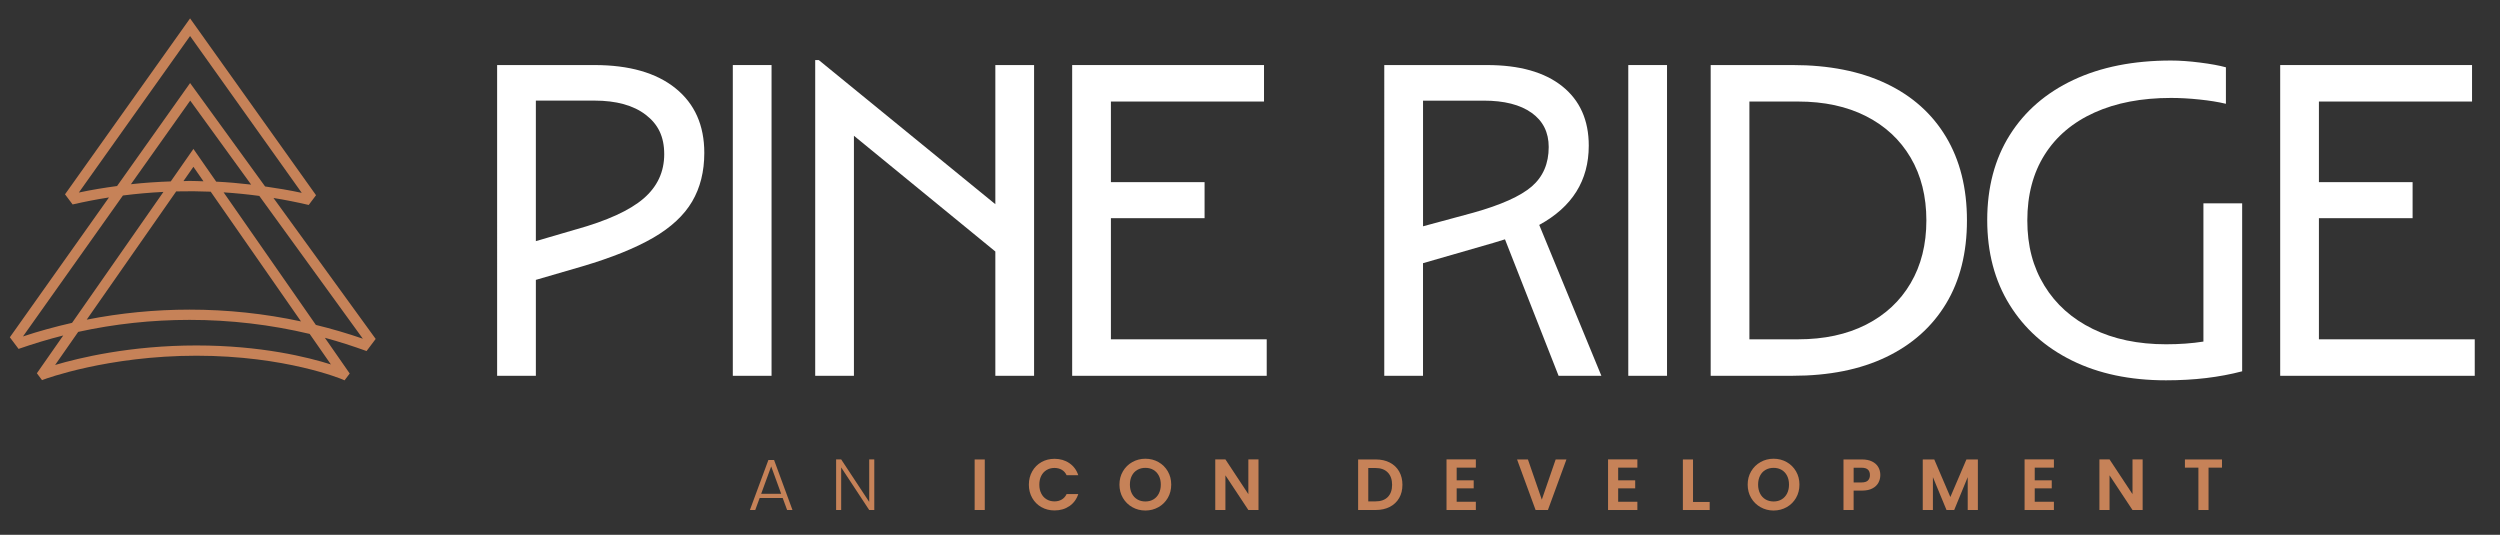 <?xml version="1.0" encoding="UTF-8"?>
<svg xmlns="http://www.w3.org/2000/svg" id="Layer_1" version="1.1" viewBox="0 0 1229.38 263">
  <rect x="0" y="0" width="1229.38" height="263" fill="#333333" stroke="none"/>
  <g>
    <path d="M283.22,112.82c15.35-4.28,26.43-9.34,33.22-15.17,6.79-5.83,10.19-13.1,10.19-21.82s-3.03-14.73-9.08-19.38c-6.06-4.65-14.47-6.98-25.25-6.98h-28.79v69.1l19.71-5.76ZM244.47,31.99h47.84c17.13,0,30.41,3.8,39.86,11.41,9.45,7.61,14.17,18.2,14.17,31.78,0,9.16-1.99,17.13-5.98,23.92-3.99,6.79-10.37,12.73-19.16,17.83-8.79,5.09-20.41,9.78-34.88,14.06l-22.81,6.64v47.17h-19.05V31.99Z" fill="#fff"></path>
    <rect x="360.36" y="31.99" width="19.05" height="152.81" fill="#fff"></rect>
    <polygon points="400.88 29.55 402.65 29.55 489.46 100.42 489.46 31.99 508.51 31.99 508.51 184.8 489.46 184.8 489.46 123.68 419.92 66.76 419.92 184.8 400.88 184.8 400.88 29.55" fill="#fff"></polygon>
    <polygon points="527.24 31.99 621.58 31.99 621.58 49.93 546.29 49.93 546.29 89.57 592.35 89.57 592.35 107.29 546.29 107.29 546.29 166.86 622.91 166.86 622.91 184.8 527.24 184.8 527.24 31.99" fill="#fff"></polygon>
    <path d="M724.37,104.63c13.73-3.84,23.36-8.16,28.9-12.95,5.53-4.8,8.31-11.26,8.31-19.38,0-7.23-2.81-12.84-8.42-16.83-5.61-3.99-13.44-5.98-23.48-5.98h-29.9v61.79l24.58-6.65ZM680.74,31.99h50.49c15.95,0,28.27,3.47,36.98,10.41,8.71,6.94,13.07,16.69,13.07,29.23,0,17.13-8.12,30.12-24.36,38.98l30.56,74.19h-21.04l-26.36-67.11c-1.92.59-3.84,1.18-5.76,1.77l-34.55,9.96v55.37h-19.05V31.99Z" fill="#fff"></path>
    <rect x="800.71" y="31.99" width="19.05" height="152.81" fill="#fff"></rect>
    <g>
      <path d="M884.19,166.86c12.85,0,23.99-2.4,33.44-7.2,9.45-4.8,16.76-11.59,21.92-20.38,5.17-8.78,7.75-19.08,7.75-30.89s-2.58-22.11-7.75-30.89c-5.17-8.78-12.48-15.57-21.92-20.37-9.45-4.8-20.6-7.2-33.44-7.2h-23.92v116.94h23.92ZM841.23,31.99h40.31c17.86,0,33.18,3.03,45.95,9.08,12.77,6.05,22.59,14.8,29.46,26.24,6.86,11.45,10.3,25.14,10.3,41.08s-3.43,29.61-10.3,40.97c-6.87,11.37-16.69,20.12-29.46,26.24-12.77,6.13-28.09,9.19-45.95,9.19h-40.31V31.99Z" fill="#fff"></path>
      <path d="M1102.58,182.59c-5.61,1.47-11.52,2.58-17.72,3.32-6.2.74-12.77,1.11-19.71,1.11-17.72,0-33.15-3.25-46.29-9.75-13.14-6.49-23.37-15.65-30.67-27.46-7.31-11.81-10.97-25.69-10.97-41.64s3.69-30.01,11.08-41.75c7.38-11.74,17.83-20.78,31.34-27.13,13.51-6.35,29.49-9.52,47.95-9.52,4.28,0,9.04.33,14.28,1,5.24.66,9.49,1.44,12.73,2.33v17.94c-3.69-.89-8.01-1.58-12.95-2.1-4.95-.52-9.64-.78-14.06-.78-14.47,0-27.02,2.4-37.65,7.2-10.63,4.8-18.79,11.7-24.47,20.71-5.69,9.01-8.53,19.79-8.53,32.33s2.8,22.96,8.42,32.11c5.61,9.16,13.54,16.24,23.81,21.26,10.26,5.02,22.26,7.53,35.99,7.53,6.64,0,12.77-.44,18.38-1.33v-67.99h19.05v82.61Z" fill="#fff"></path>
    </g>
    <polygon points="1121.29 31.99 1215.63 31.99 1215.63 49.93 1140.33 49.93 1140.33 89.57 1186.4 89.57 1186.4 107.29 1140.33 107.29 1140.33 166.86 1216.96 166.86 1216.96 184.8 1121.29 184.8 1121.29 31.99" fill="#fff"></polygon>
  </g>
  <path d="M96.64,169.88c-32.61,0-57.77,6.1-69.54,9.6l11.36-16.28c17.88-3.91,36.19-5.9,54.74-5.9,20.08,0,39.84,2.33,59.08,6.9l10.45,15.02c-11.2-3.55-34.33-9.34-66.1-9.34M11.31,165.43l49.14-69.3c6.61-.84,13.26-1.43,19.92-1.76l-44.93,64.39c-8.14,1.85-16.19,4.04-24.13,6.68M38.77,94.68L93.47,17.71l54.92,77.13c-5.96-1.28-11.98-2.28-18.03-3.15l-36.88-50.85-35.91,50.64c-6.31.86-12.6,1.87-18.81,3.2M86.66,94.12c5.65-.14,11.31-.09,16.95.14l44.41,63.8c-17.9-3.85-36.23-5.8-54.82-5.8-17.1,0-34,1.67-50.56,4.93l44.01-63.07ZM100.06,89.15c-2.29-.06-4.56-.18-6.85-.18-1,0-2,.07-3,.08l4.9-7.02,4.95,7.12ZM95.11,73.24l-11.14,15.97c-6.56.23-13.09.66-19.59,1.38l29.16-41.12,29.96,41.31c-5.71-.66-11.43-1.17-17.19-1.46l-11.19-16.08ZM178.45,166.57c-7.61-2.64-15.32-4.88-23.12-6.79l-45.37-65.19c5.87.38,11.73.97,17.55,1.75l50.93,70.23ZM169.45,187.02l2.52-3.35-12.22-17.56c6.92,1.87,13.75,4.08,20.51,6.52l4.48-5.96-50.26-69.31c5.82.94,11.6,2.09,17.33,3.43l3.6-4.79L93.47,9.04,31.97,95.56l3.74,4.98c5.91-1.35,11.87-2.52,17.88-3.45L4.84,165.86l4.29,5.71c7.24-2.52,14.56-4.74,21.97-6.6l-12.97,18.58,2.54,3.38.96-.36c.31-.12,31.23-11.65,75.02-11.65s71.38,11.5,71.66,11.62l1.15.49Z" fill="#c68258"></path>
  <g>
    <path d="M384.14,242.82l-4.91-13.46-4.92,13.46h9.83ZM384.89,244.88h-11.32l-2.17,5.91h-2.63l9.08-24.57h2.81l9.04,24.57h-2.64l-2.17-5.91Z" fill="#c68258"></path>
    <polygon points="429.93 250.8 427.43 250.8 413.65 229.86 413.65 250.8 411.16 250.8 411.16 225.91 413.65 225.91 427.43 246.81 427.43 225.91 429.93 225.91 429.93 250.8" fill="#c68258"></polygon>
    <rect x="479.28" y="225.94" width="4.98" height="24.85" fill="#c68258"></rect>
    <g>
      <path d="M507.61,231.76c1.1-1.93,2.61-3.44,4.52-4.52,1.91-1.08,4.05-1.62,6.43-1.62,2.78,0,5.21.71,7.3,2.14,2.09,1.42,3.55,3.4,4.38,5.91h-5.73c-.57-1.19-1.37-2.08-2.4-2.67-1.03-.59-2.22-.89-3.58-.89-1.45,0-2.74.34-3.86,1.02-1.13.67-2.01,1.63-2.64,2.87-.63,1.24-.94,2.68-.94,4.34s.31,3.08.94,4.32c.63,1.25,1.51,2.21,2.64,2.88,1.13.68,2.42,1.02,3.86,1.02,1.35,0,2.55-.3,3.58-.91,1.03-.61,1.83-1.5,2.4-2.69h5.73c-.83,2.54-2.29,4.52-4.36,5.93-2.08,1.41-4.52,2.12-7.32,2.12-2.37,0-4.52-.54-6.43-1.62-1.91-1.08-3.42-2.58-4.52-4.5-1.1-1.92-1.66-4.11-1.66-6.55s.55-4.64,1.66-6.57" fill="#c68258"></path>
      <path d="M567.2,245.58c1.14-.68,2.03-1.64,2.67-2.9.64-1.26.96-2.72.96-4.38s-.32-3.12-.96-4.36c-.64-1.25-1.53-2.2-2.67-2.87-1.14-.67-2.46-1-3.95-1s-2.82.33-3.97,1c-1.15.66-2.05,1.62-2.69,2.87-.64,1.25-.96,2.7-.96,4.36s.32,3.12.96,4.38c.64,1.26,1.54,2.22,2.69,2.9,1.15.68,2.47,1.02,3.97,1.02s2.81-.34,3.95-1.02M556.83,249.41c-1.95-1.09-3.49-2.61-4.63-4.54-1.14-1.94-1.71-4.13-1.71-6.57s.57-4.6,1.71-6.54c1.14-1.93,2.68-3.45,4.63-4.54,1.95-1.09,4.08-1.64,6.41-1.64s4.49.55,6.43,1.64c1.94,1.09,3.47,2.61,4.59,4.54,1.13,1.94,1.69,4.11,1.69,6.54s-.56,4.63-1.69,6.57c-1.13,1.93-2.66,3.45-4.61,4.54-1.95,1.09-4.08,1.64-6.41,1.64s-4.46-.55-6.41-1.64" fill="#c68258"></path>
    </g>
    <polygon points="618.87 250.8 613.88 250.8 602.6 233.74 602.6 250.8 597.61 250.8 597.61 225.91 602.6 225.91 613.88 243 613.88 225.91 618.87 225.91 618.87 250.8" fill="#c68258"></polygon>
    <path d="M682.43,244.42c1.42-1.43,2.14-3.43,2.14-6.02s-.71-4.61-2.14-6.07c-1.42-1.46-3.44-2.19-6.05-2.19h-3.53v16.42h3.53c2.61,0,4.63-.71,6.05-2.14M683.44,227.47c1.98,1.02,3.51,2.48,4.59,4.36,1.08,1.89,1.62,4.08,1.62,6.57s-.54,4.67-1.62,6.53c-1.08,1.86-2.61,3.31-4.59,4.33-1.98,1.02-4.28,1.53-6.89,1.53h-8.69v-24.85h8.69c2.61,0,4.91.51,6.89,1.53" fill="#c68258"></path>
    <polygon points="716.32 229.96 716.32 236.2 724.69 236.2 724.69 240.15 716.32 240.15 716.32 246.74 725.75 246.74 725.75 250.8 711.33 250.8 711.33 225.9 725.75 225.9 725.75 229.96 716.32 229.96" fill="#c68258"></polygon>
    <polygon points="770.3 225.94 761.19 250.8 755.13 250.8 746.02 225.94 751.36 225.94 758.19 245.7 765 225.94 770.3 225.94" fill="#c68258"></polygon>
    <polygon points="795.74 229.96 795.74 236.2 804.11 236.2 804.11 240.15 795.74 240.15 795.74 246.74 805.18 246.74 805.18 250.8 790.76 250.8 790.76 225.9 805.18 225.9 805.18 229.96 795.74 229.96" fill="#c68258"></polygon>
    <polygon points="832.54 246.84 840.73 246.84 840.73 250.8 827.56 250.8 827.56 225.94 832.54 225.94 832.54 246.84" fill="#c68258"></polygon>
    <g>
      <path d="M876.12,245.58c1.14-.68,2.03-1.64,2.67-2.9.64-1.26.96-2.72.96-4.38s-.32-3.12-.96-4.36c-.64-1.25-1.53-2.2-2.67-2.87-1.14-.67-2.46-1-3.95-1s-2.82.33-3.97,1c-1.15.66-2.05,1.62-2.69,2.87-.64,1.25-.96,2.7-.96,4.36s.32,3.12.96,4.38c.64,1.26,1.54,2.22,2.69,2.9,1.15.68,2.47,1.02,3.97,1.02s2.81-.34,3.95-1.02M865.76,249.41c-1.95-1.09-3.49-2.61-4.63-4.54-1.14-1.94-1.71-4.13-1.71-6.57s.57-4.6,1.71-6.54c1.14-1.93,2.68-3.45,4.63-4.54,1.95-1.09,4.08-1.64,6.41-1.64s4.49.55,6.43,1.64c1.94,1.09,3.47,2.61,4.59,4.54,1.13,1.94,1.69,4.11,1.69,6.54s-.56,4.63-1.69,6.57c-1.13,1.93-2.66,3.45-4.61,4.54-1.95,1.09-4.08,1.64-6.41,1.64s-4.46-.55-6.41-1.64" fill="#c68258"></path>
      <path d="M918.54,236.29c.66-.63,1-1.51,1-2.65,0-2.42-1.35-3.63-4.06-3.63h-3.95v7.23h3.95c1.38,0,2.4-.32,3.06-.94M923.72,237.37c-.63,1.16-1.61,2.1-2.96,2.81-1.34.71-3.03,1.07-5.07,1.07h-4.17v9.54h-4.98v-24.85h9.15c1.92,0,3.56.33,4.91,1,1.35.66,2.37,1.58,3.04,2.74.68,1.16,1.01,2.48,1.01,3.95,0,1.33-.31,2.58-.94,3.74" fill="#c68258"></path>
    </g>
    <polygon points="972.62 225.94 972.62 250.8 967.63 250.8 967.63 234.63 960.98 250.8 957.2 250.8 950.51 234.63 950.51 250.8 945.52 250.8 945.52 225.94 951.18 225.94 959.09 244.42 966.99 225.94 972.62 225.94" fill="#c68258"></polygon>
    <polygon points="1000.58 229.96 1000.58 236.2 1008.95 236.2 1008.95 240.15 1000.58 240.15 1000.58 246.74 1010.01 246.74 1010.01 250.8 995.59 250.8 995.59 225.9 1010.01 225.9 1010.01 229.96 1000.58 229.96" fill="#c68258"></polygon>
    <polygon points="1053.65 250.8 1048.66 250.8 1037.37 233.74 1037.37 250.8 1032.39 250.8 1032.39 225.91 1037.37 225.91 1048.66 243 1048.66 225.91 1053.65 225.91 1053.65 250.8" fill="#c68258"></polygon>
    <polygon points="1092.67 225.94 1092.67 229.96 1086.05 229.96 1086.05 250.8 1081.07 250.8 1081.07 229.96 1074.44 229.96 1074.44 225.94 1092.67 225.94" fill="#c68258"></polygon>
  </g>
</svg>
